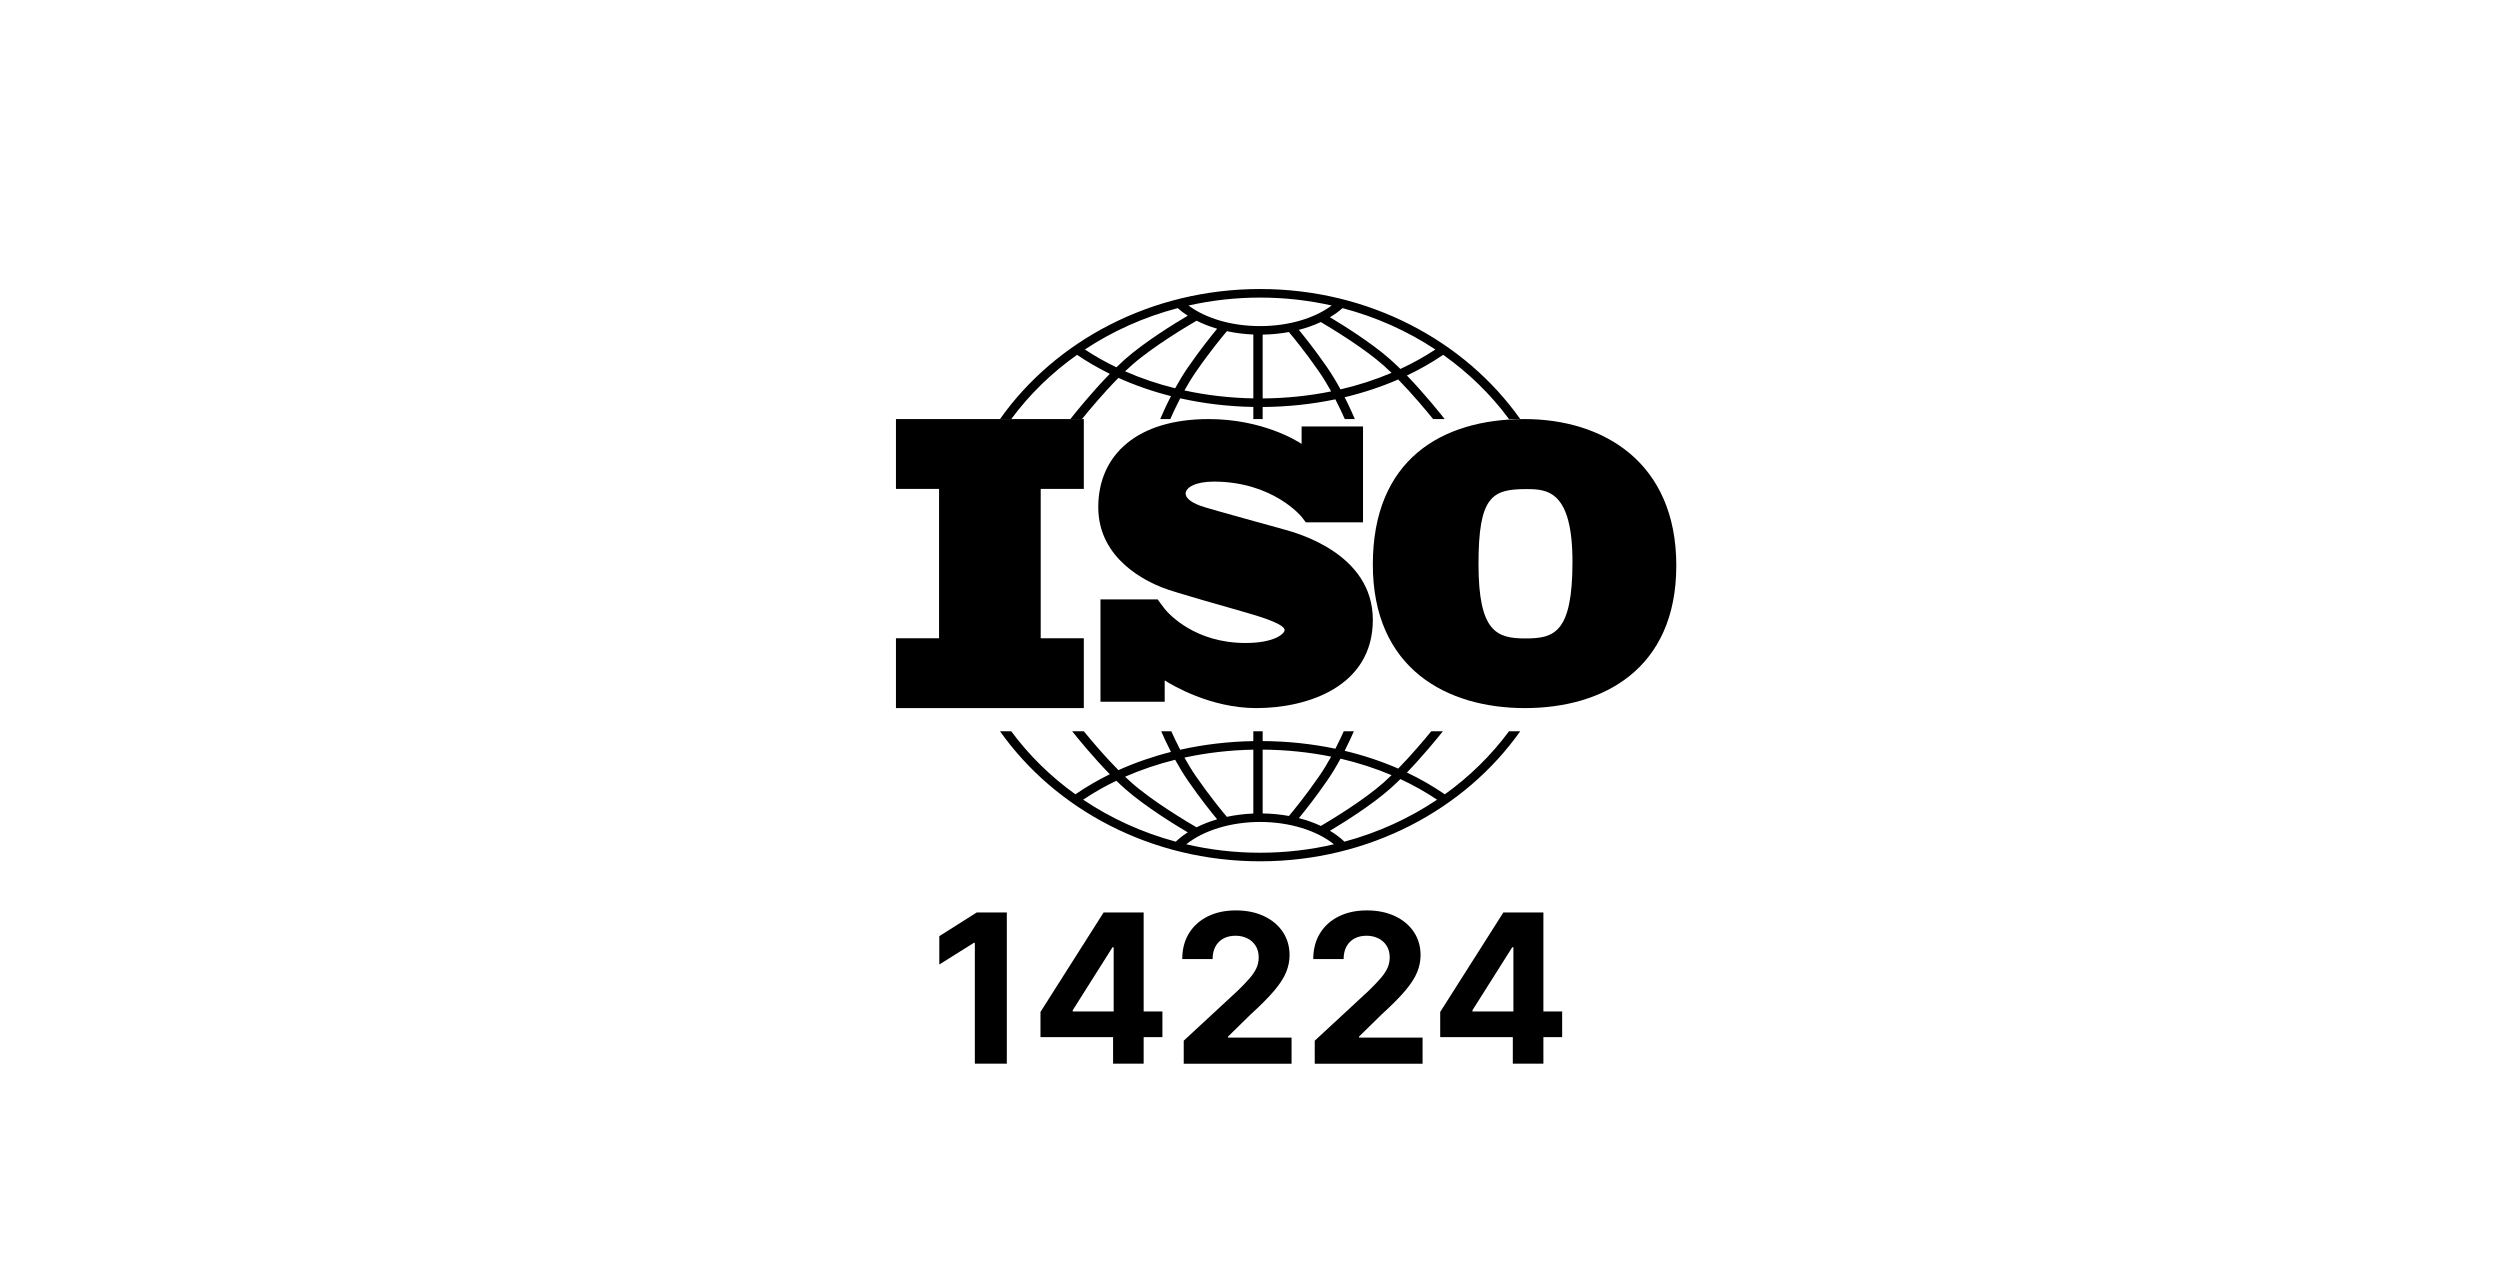 <?xml version="1.0" encoding="UTF-8"?>
<svg xmlns="http://www.w3.org/2000/svg" width="173" height="89" viewBox="0 0 173 89" fill="none">
  <path d="M75 33.832V29H62V33.832H64.983V44.168H62V49H75V44.168H72.017V33.832H75Z" fill="black"></path>
  <path d="M88.853 36.637C88.066 36.418 84.02 35.305 83.32 35.085C82.619 34.865 82.047 34.55 82.047 34.151C82.047 33.753 82.691 33.327 83.992 33.327C88.095 33.327 90.066 35.758 90.066 35.758C90.066 35.758 90.288 36.042 90.362 36.145H94.321V29.511H90.071V30.718C89.747 30.503 87.35 29 83.634 29C78.731 29 76 31.445 76 35.099C76 38.753 79.445 40.264 80.403 40.648C81.361 41.033 85.107 42.05 86.708 42.53C88.309 43.011 88.895 43.354 88.895 43.602C88.895 43.849 88.195 44.495 86.193 44.495C82.707 44.495 80.912 42.519 80.597 42.137V42.134C80.496 42.005 80.379 41.852 80.339 41.794C80.293 41.728 80.185 41.58 80.111 41.478H76.153V48.562H80.597V47.083C81.114 47.413 83.76 49 86.937 49C90.482 49 95 47.517 95 42.887C95 38.258 89.639 36.857 88.853 36.637Z" fill="black"></path>
  <path d="M105.5 29C99.731 29 95 31.832 95 39.062C95 46.292 100.136 49 105.525 49C110.914 49 116 46.317 116 39.137C116 31.957 110.915 29 105.5 29ZM105.551 44.18C103.577 44.18 102.312 43.733 102.312 39.037C102.312 34.342 103.248 33.845 105.627 33.845C107.069 33.845 108.815 33.944 108.815 38.888C108.815 43.832 107.524 44.18 105.551 44.18Z" fill="black"></path>
  <path d="M69.978 29C71.229 27.305 72.767 25.803 74.531 24.555C75.245 25.039 76.003 25.477 76.8 25.869C75.464 27.234 74.268 28.747 74.07 29H74.871C75.352 28.405 76.347 27.209 77.396 26.149C78.542 26.666 79.76 27.089 81.032 27.411C80.694 28.069 80.438 28.645 80.287 29H80.984C81.144 28.635 81.378 28.125 81.67 27.563C83.292 27.926 84.992 28.13 86.73 28.161V29H87.376V28.164C89.102 28.152 90.792 27.972 92.408 27.633C92.684 28.167 92.905 28.65 93.059 29H93.755C93.61 28.659 93.369 28.115 93.05 27.489C94.344 27.18 95.586 26.768 96.755 26.259C97.764 27.291 98.707 28.426 99.171 29H99.972C99.78 28.755 98.646 27.32 97.357 25.986C98.243 25.566 99.084 25.087 99.869 24.555C101.633 25.803 103.172 27.305 104.423 29H105.2C101.378 23.588 94.737 20 87.2 20C79.663 20 73.022 23.588 69.2 29H69.978ZM81.32 26.869C80.111 26.569 78.951 26.176 77.857 25.695C78.005 25.554 78.154 25.416 78.301 25.287C79.799 23.962 82.262 22.506 82.802 22.193C83.24 22.414 83.719 22.601 84.227 22.749C83.832 23.224 83.057 24.189 82.212 25.413C81.883 25.889 81.584 26.39 81.32 26.869ZM86.73 27.568C85.093 27.538 83.493 27.351 81.963 27.018C82.203 26.589 82.469 26.148 82.758 25.73C83.731 24.32 84.609 23.262 84.902 22.918C85.485 23.043 86.099 23.123 86.73 23.149V27.568ZM87.376 27.571V23.156C87.999 23.146 88.609 23.085 89.192 22.978C89.526 23.375 90.363 24.395 91.284 25.73C91.588 26.169 91.868 26.635 92.116 27.085C90.592 27.395 89.001 27.56 87.376 27.571ZM92.764 26.945C92.491 26.443 92.177 25.914 91.83 25.413C91.029 24.252 90.29 23.324 89.879 22.826C90.42 22.687 90.931 22.506 91.4 22.286C92.158 22.732 94.36 24.064 95.742 25.287C95.925 25.449 96.111 25.622 96.296 25.802C95.18 26.275 93.996 26.658 92.764 26.945ZM99.328 24.184C98.57 24.686 97.76 25.136 96.907 25.531C96.668 25.297 96.428 25.07 96.19 24.86C94.897 23.716 92.973 22.517 92.03 21.953C92.35 21.763 92.643 21.552 92.904 21.323C95.239 21.935 97.405 22.913 99.328 24.184ZM87.2 20.593C88.907 20.593 90.565 20.784 92.153 21.141C90.948 22.039 89.142 22.566 87.2 22.566C85.249 22.566 83.448 22.041 82.245 21.142C83.834 20.784 85.493 20.593 87.2 20.593ZM81.496 21.323C81.708 21.51 81.941 21.685 82.193 21.846C81.339 22.35 79.235 23.637 77.852 24.86C77.653 25.036 77.453 25.223 77.253 25.417C76.488 25.05 75.759 24.639 75.073 24.184C76.995 22.913 79.162 21.935 81.496 21.323Z" fill="black"></path>
  <path d="M104.424 50.602C103.199 52.261 101.699 53.736 99.982 54.967C99.164 54.403 98.286 53.899 97.358 53.459C98.476 52.301 99.478 51.068 99.849 50.602H99.044C98.548 51.209 97.68 52.24 96.756 53.186C95.586 52.676 94.345 52.264 93.05 51.956C93.324 51.418 93.54 50.941 93.688 50.602H92.989C92.841 50.933 92.644 51.353 92.408 51.812C90.793 51.473 89.103 51.293 87.376 51.282V50.602H86.73V51.284C84.99 51.315 83.291 51.519 81.67 51.882C81.417 51.396 81.208 50.95 81.053 50.602H80.354C80.508 50.958 80.739 51.464 81.031 52.033C79.759 52.356 78.54 52.778 77.394 53.295C76.431 52.321 75.513 51.233 74.998 50.602H74.193C74.576 51.083 75.635 52.386 76.799 53.576C75.96 53.989 75.164 54.453 74.418 54.967C72.701 53.735 71.201 52.261 69.976 50.602H69.2C73.022 56.013 79.663 59.602 87.2 59.602C94.737 59.602 101.378 56.013 105.2 50.602L104.424 50.602ZM92.764 52.499C93.997 52.786 95.18 53.169 96.297 53.642C96.111 53.822 95.925 53.996 95.741 54.159C94.364 55.377 92.169 56.706 91.405 57.155C90.936 56.935 90.425 56.754 89.882 56.615C90.294 56.116 91.031 55.19 91.83 54.032C92.177 53.531 92.491 53.002 92.764 52.499ZM87.376 51.874C89.002 51.886 90.593 52.05 92.116 52.359C91.867 52.809 91.588 53.275 91.284 53.715C90.364 55.049 89.528 56.068 89.193 56.465C88.611 56.359 88.002 56.299 87.376 56.29V51.874H87.376ZM86.73 51.877V56.296C86.096 56.322 85.482 56.4 84.899 56.525C84.604 56.178 83.729 55.123 82.757 53.715C82.469 53.297 82.202 52.855 81.963 52.426C83.491 52.094 85.092 51.907 86.73 51.877ZM81.32 52.576C81.583 53.055 81.883 53.556 82.212 54.032C83.056 55.255 83.831 56.219 84.226 56.695C83.717 56.843 83.239 57.03 82.801 57.251C82.259 56.937 79.797 55.483 78.3 54.159C78.153 54.029 78.005 53.891 77.856 53.749C78.95 53.269 80.11 52.876 81.32 52.576ZM74.955 55.339C75.675 54.853 76.443 54.415 77.251 54.027C77.451 54.221 77.652 54.409 77.852 54.585C79.234 55.808 81.337 57.094 82.192 57.599C81.888 57.794 81.61 58.009 81.363 58.243C79.032 57.616 76.87 56.624 74.955 55.339ZM87.2 59.009C85.438 59.009 83.726 58.806 82.091 58.425C83.285 57.463 85.181 56.879 87.2 56.879C89.217 56.879 91.115 57.463 92.309 58.425C90.674 58.806 88.962 59.009 87.2 59.009ZM93.036 58.243C92.743 57.965 92.408 57.713 92.034 57.489C92.978 56.925 94.899 55.727 96.19 54.585C96.428 54.375 96.668 54.148 96.907 53.913C97.803 54.329 98.653 54.805 99.445 55.339C97.529 56.624 95.367 57.616 93.036 58.243Z" fill="black"></path>
  <path d="M99.662 71.768V70.025L104.033 63.141H105.535V65.553H104.646L101.891 69.913V69.995H108.101V71.768H99.662ZM104.687 73.608V71.237L104.728 70.465V63.141H106.803V73.608H104.687Z" fill="black"></path>
  <path d="M90.98 73.611V72.016L94.706 68.566C95.023 68.259 95.289 67.983 95.503 67.738C95.721 67.493 95.887 67.252 95.999 67.017C96.112 66.779 96.168 66.522 96.168 66.246C96.168 65.939 96.098 65.675 95.958 65.453C95.819 65.228 95.628 65.056 95.386 64.937C95.144 64.814 94.87 64.753 94.563 64.753C94.243 64.753 93.963 64.818 93.725 64.947C93.486 65.077 93.302 65.263 93.173 65.504C93.043 65.746 92.978 66.034 92.978 66.368H90.878C90.878 65.683 91.033 65.089 91.343 64.585C91.653 64.08 92.087 63.69 92.646 63.414C93.205 63.138 93.849 63 94.578 63C95.328 63 95.98 63.133 96.536 63.399C97.095 63.661 97.529 64.026 97.839 64.493C98.149 64.959 98.304 65.494 98.304 66.097C98.304 66.493 98.226 66.883 98.069 67.268C97.916 67.653 97.641 68.081 97.246 68.551C96.851 69.017 96.294 69.578 95.575 70.232L94.047 71.73V71.801H98.442V73.611H90.98Z" fill="black"></path>
  <path d="M81.914 73.611V72.016L85.64 68.566C85.957 68.259 86.223 67.983 86.437 67.738C86.656 67.493 86.821 67.252 86.933 67.017C87.046 66.779 87.102 66.522 87.102 66.246C87.102 65.939 87.032 65.675 86.892 65.453C86.753 65.228 86.562 65.056 86.32 64.937C86.078 64.814 85.804 64.753 85.497 64.753C85.177 64.753 84.897 64.818 84.659 64.947C84.42 65.077 84.236 65.263 84.107 65.504C83.977 65.746 83.912 66.034 83.912 66.368H81.812C81.812 65.683 81.967 65.089 82.277 64.585C82.587 64.08 83.022 63.69 83.58 63.414C84.139 63.138 84.783 63 85.512 63C86.262 63 86.915 63.133 87.47 63.399C88.029 63.661 88.463 64.026 88.773 64.493C89.083 64.959 89.238 65.494 89.238 66.097C89.238 66.493 89.16 66.883 89.003 67.268C88.85 67.653 88.576 68.081 88.18 68.551C87.785 69.017 87.228 69.578 86.509 70.232L84.981 71.73V71.801H89.376V73.611H81.914Z" fill="black"></path>
  <path d="M72.001 71.768V70.025L76.371 63.141H77.874V65.553H76.984L74.23 69.913V69.995H80.439V71.768H72.001ZM77.025 73.608V71.237L77.066 70.465V63.141H79.141V73.608H77.025Z" fill="black"></path>
  <path d="M69.672 63.141V73.608H67.459V65.241H67.397L65 66.744V64.781L67.591 63.141H69.672Z" fill="black"></path>
</svg>
